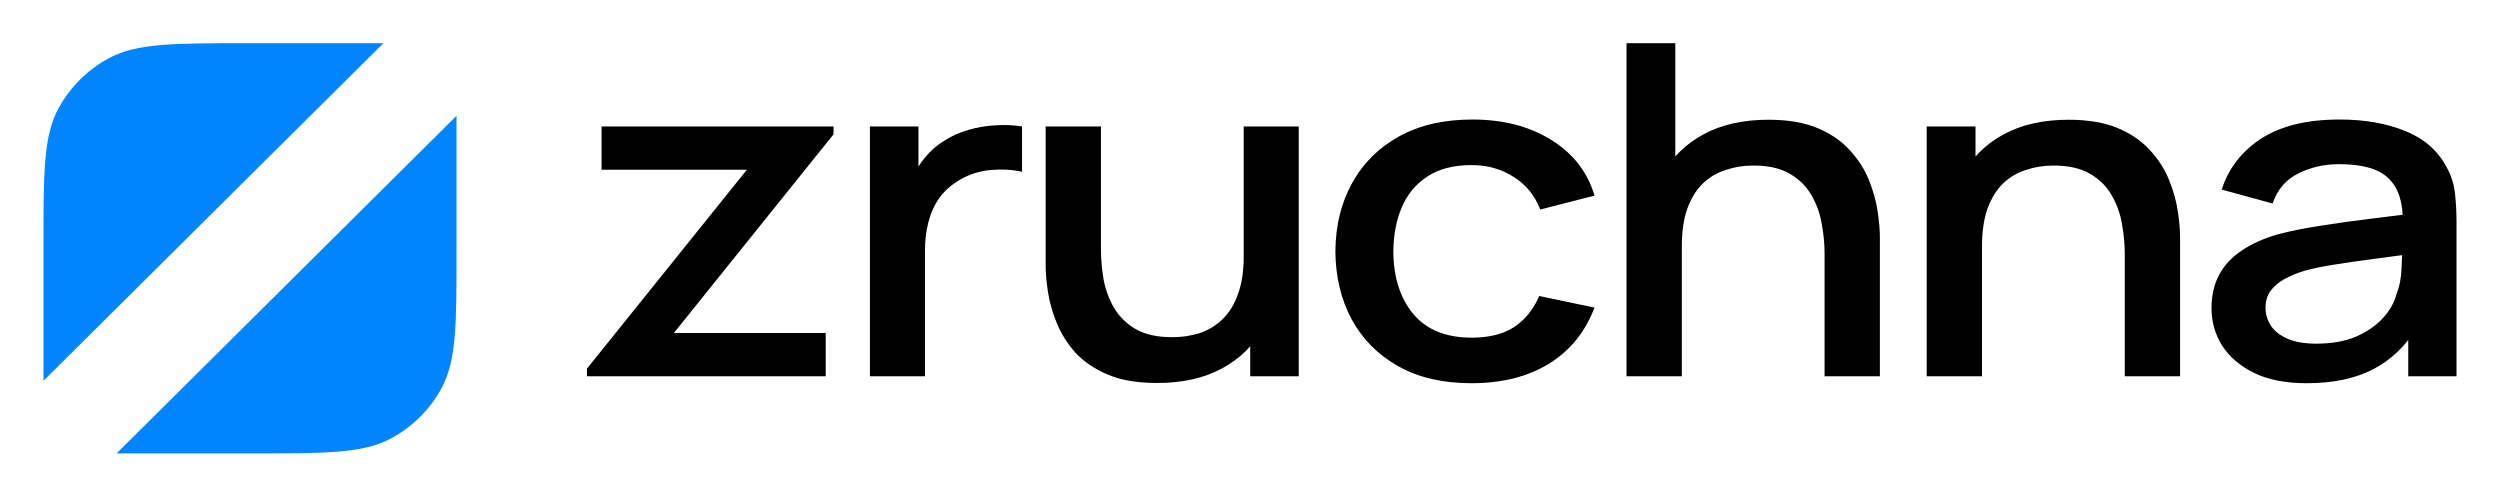 <svg width="146" height="29" viewBox="0 0 146 29" fill="none" xmlns="http://www.w3.org/2000/svg">
<path d="M2.539 14.339C2.539 10.073 2.539 7.941 3.415 6.329C4.091 5.084 5.119 4.063 6.373 3.391C7.995 2.522 10.143 2.522 14.438 2.522H22.392L2.539 22.238V14.339Z" fill="#0085FF"/>
<path d="M26.661 14.661C26.661 18.926 26.661 21.059 25.785 22.671C25.109 23.916 24.081 24.937 22.827 25.609C21.205 26.478 19.057 26.478 14.762 26.478H6.808L26.661 6.762V14.661Z" fill="#0085FF"/>
<path d="M34.278 21.975V21.529L43.619 9.911H35.132V7.385H48.678V7.844L39.353 19.449H48.221V21.975H34.278Z" fill="black"/>
<path d="M50.804 21.975V7.385H53.638V10.925L53.242 10.465C53.445 9.997 53.709 9.569 54.034 9.182C54.359 8.786 54.735 8.461 55.162 8.209C55.578 7.939 56.041 7.732 56.548 7.588C57.066 7.435 57.595 7.345 58.133 7.318C58.671 7.282 59.19 7.304 59.687 7.385V10.033C59.149 9.907 58.55 9.871 57.889 9.925C57.239 9.979 56.64 10.164 56.091 10.479C55.573 10.776 55.162 11.136 54.857 11.56C54.562 11.983 54.349 12.456 54.217 12.978C54.085 13.491 54.019 14.036 54.019 14.613V21.975H50.804Z" fill="black"/>
<path d="M67.572 22.367C66.434 22.367 65.479 22.205 64.707 21.881C63.935 21.556 63.306 21.133 62.818 20.611C62.34 20.079 61.975 19.503 61.721 18.881C61.467 18.26 61.294 17.652 61.203 17.058C61.111 16.463 61.066 15.941 61.066 15.491V7.385H64.296V14.558C64.296 15.126 64.347 15.711 64.448 16.315C64.56 16.909 64.763 17.463 65.058 17.976C65.363 18.49 65.784 18.904 66.323 19.219C66.871 19.534 67.582 19.692 68.456 19.692C69.025 19.692 69.563 19.611 70.071 19.449C70.579 19.278 71.021 19.008 71.397 18.638C71.783 18.269 72.083 17.783 72.296 17.179C72.52 16.576 72.632 15.842 72.632 14.977L74.612 15.639C74.612 16.963 74.333 18.134 73.774 19.152C73.216 20.16 72.413 20.948 71.367 21.516C70.32 22.083 69.055 22.367 67.572 22.367ZM73.012 21.975V17.76H72.632V7.385H75.847V21.975H73.012Z" fill="black"/>
<path d="M85.942 22.38C84.255 22.38 82.823 22.047 81.644 21.381C80.466 20.714 79.562 19.8 78.932 18.638C78.312 17.477 77.997 16.157 77.987 14.68C77.997 13.176 78.322 11.848 78.963 10.695C79.602 9.533 80.517 8.623 81.705 7.966C82.894 7.308 84.321 6.98 85.987 6.98C87.785 6.98 89.319 7.376 90.589 8.169C91.869 8.961 92.713 10.046 93.119 11.424L89.949 12.235C89.634 11.415 89.116 10.78 88.395 10.33C87.684 9.871 86.866 9.641 85.942 9.641C84.895 9.641 84.037 9.862 83.366 10.303C82.696 10.735 82.198 11.33 81.873 12.086C81.548 12.843 81.38 13.707 81.37 14.68C81.38 16.184 81.766 17.4 82.528 18.328C83.3 19.255 84.438 19.719 85.942 19.719C86.967 19.719 87.796 19.512 88.425 19.098C89.065 18.674 89.553 18.071 89.888 17.287L93.119 17.963C92.581 19.386 91.692 20.48 90.452 21.246C89.213 22.002 87.709 22.38 85.942 22.38Z" fill="black"/>
<path d="M106.555 21.975V14.802C106.555 14.234 106.499 13.653 106.387 13.059C106.285 12.456 106.082 11.897 105.778 11.384C105.483 10.87 105.061 10.456 104.513 10.141C103.974 9.826 103.268 9.668 102.395 9.668C101.826 9.668 101.287 9.754 100.779 9.925C100.272 10.087 99.824 10.353 99.438 10.722C99.063 11.091 98.763 11.578 98.539 12.181C98.326 12.784 98.219 13.518 98.219 14.383L96.238 13.721C96.238 12.397 96.518 11.231 97.076 10.222C97.635 9.204 98.438 8.412 99.484 7.844C100.531 7.277 101.795 6.993 103.278 6.993C104.416 6.993 105.371 7.155 106.143 7.48C106.915 7.804 107.54 8.232 108.017 8.763C108.505 9.285 108.876 9.857 109.13 10.479C109.384 11.1 109.556 11.708 109.648 12.303C109.74 12.897 109.785 13.419 109.785 13.87V21.975H106.555ZM94.989 21.975V2.522H97.838V13.018H98.219V21.975H94.989Z" fill="black"/>
<path d="M124.086 21.975V14.802C124.086 14.234 124.03 13.653 123.918 13.059C123.817 12.456 123.613 11.897 123.309 11.384C123.014 10.871 122.592 10.456 122.044 10.141C121.506 9.826 120.799 9.668 119.926 9.668C119.357 9.668 118.819 9.754 118.31 9.925C117.803 10.087 117.356 10.353 116.969 10.722C116.594 11.091 116.294 11.578 116.071 12.181C115.857 12.784 115.75 13.518 115.75 14.383L113.77 13.721C113.77 12.397 114.049 11.231 114.608 10.222C115.166 9.204 115.969 8.412 117.015 7.845C118.062 7.277 119.326 6.993 120.81 6.993C121.947 6.993 122.902 7.156 123.674 7.48C124.447 7.804 125.071 8.232 125.549 8.763C126.036 9.285 126.407 9.857 126.661 10.479C126.915 11.1 127.088 11.708 127.179 12.303C127.271 12.897 127.316 13.419 127.316 13.87V21.975H124.086ZM112.52 21.975V7.385H115.37V11.6H115.75V21.975H112.52Z" fill="black"/>
<path d="M134.714 22.38C133.495 22.38 132.474 22.182 131.651 21.786C130.828 21.381 130.203 20.849 129.777 20.192C129.36 19.525 129.152 18.796 129.152 18.003C129.152 17.265 129.3 16.616 129.594 16.058C129.889 15.5 130.325 15.027 130.905 14.639C131.483 14.243 132.195 13.924 133.038 13.68C133.769 13.491 134.597 13.325 135.522 13.181C136.446 13.036 137.416 12.901 138.432 12.775C139.458 12.649 140.474 12.523 141.48 12.397L140.322 12.964C140.342 11.821 140.068 10.974 139.499 10.425C138.94 9.866 137.975 9.587 136.604 9.587C135.74 9.587 134.948 9.767 134.226 10.127C133.505 10.479 133.002 11.064 132.718 11.884L129.746 11.073C130.153 9.821 130.925 8.826 132.063 8.087C133.211 7.349 134.735 6.98 136.634 6.98C138.107 6.98 139.387 7.205 140.474 7.655C141.571 8.096 142.374 8.799 142.882 9.763C143.146 10.24 143.309 10.744 143.369 11.276C143.43 11.807 143.461 12.379 143.461 12.991V21.975H140.642V18.638L141.19 19.071C140.51 20.187 139.641 21.02 138.584 21.57C137.538 22.11 136.248 22.38 134.714 22.38ZM135.278 20.07C136.182 20.07 136.959 19.931 137.609 19.651C138.259 19.363 138.783 18.998 139.179 18.557C139.575 18.116 139.834 17.657 139.956 17.179C140.129 16.747 140.225 16.261 140.246 15.72C140.276 15.18 140.291 14.748 140.291 14.423L141.327 14.761C140.322 14.896 139.407 15.018 138.584 15.126C137.762 15.234 137.015 15.342 136.345 15.45C135.684 15.549 135.095 15.671 134.577 15.815C134.14 15.95 133.749 16.112 133.404 16.301C133.068 16.49 132.799 16.72 132.596 16.99C132.403 17.26 132.306 17.589 132.306 17.976C132.306 18.355 132.413 18.706 132.626 19.03C132.84 19.345 133.165 19.597 133.602 19.787C134.038 19.976 134.597 20.07 135.278 20.07Z" fill="black"/>
</svg>
